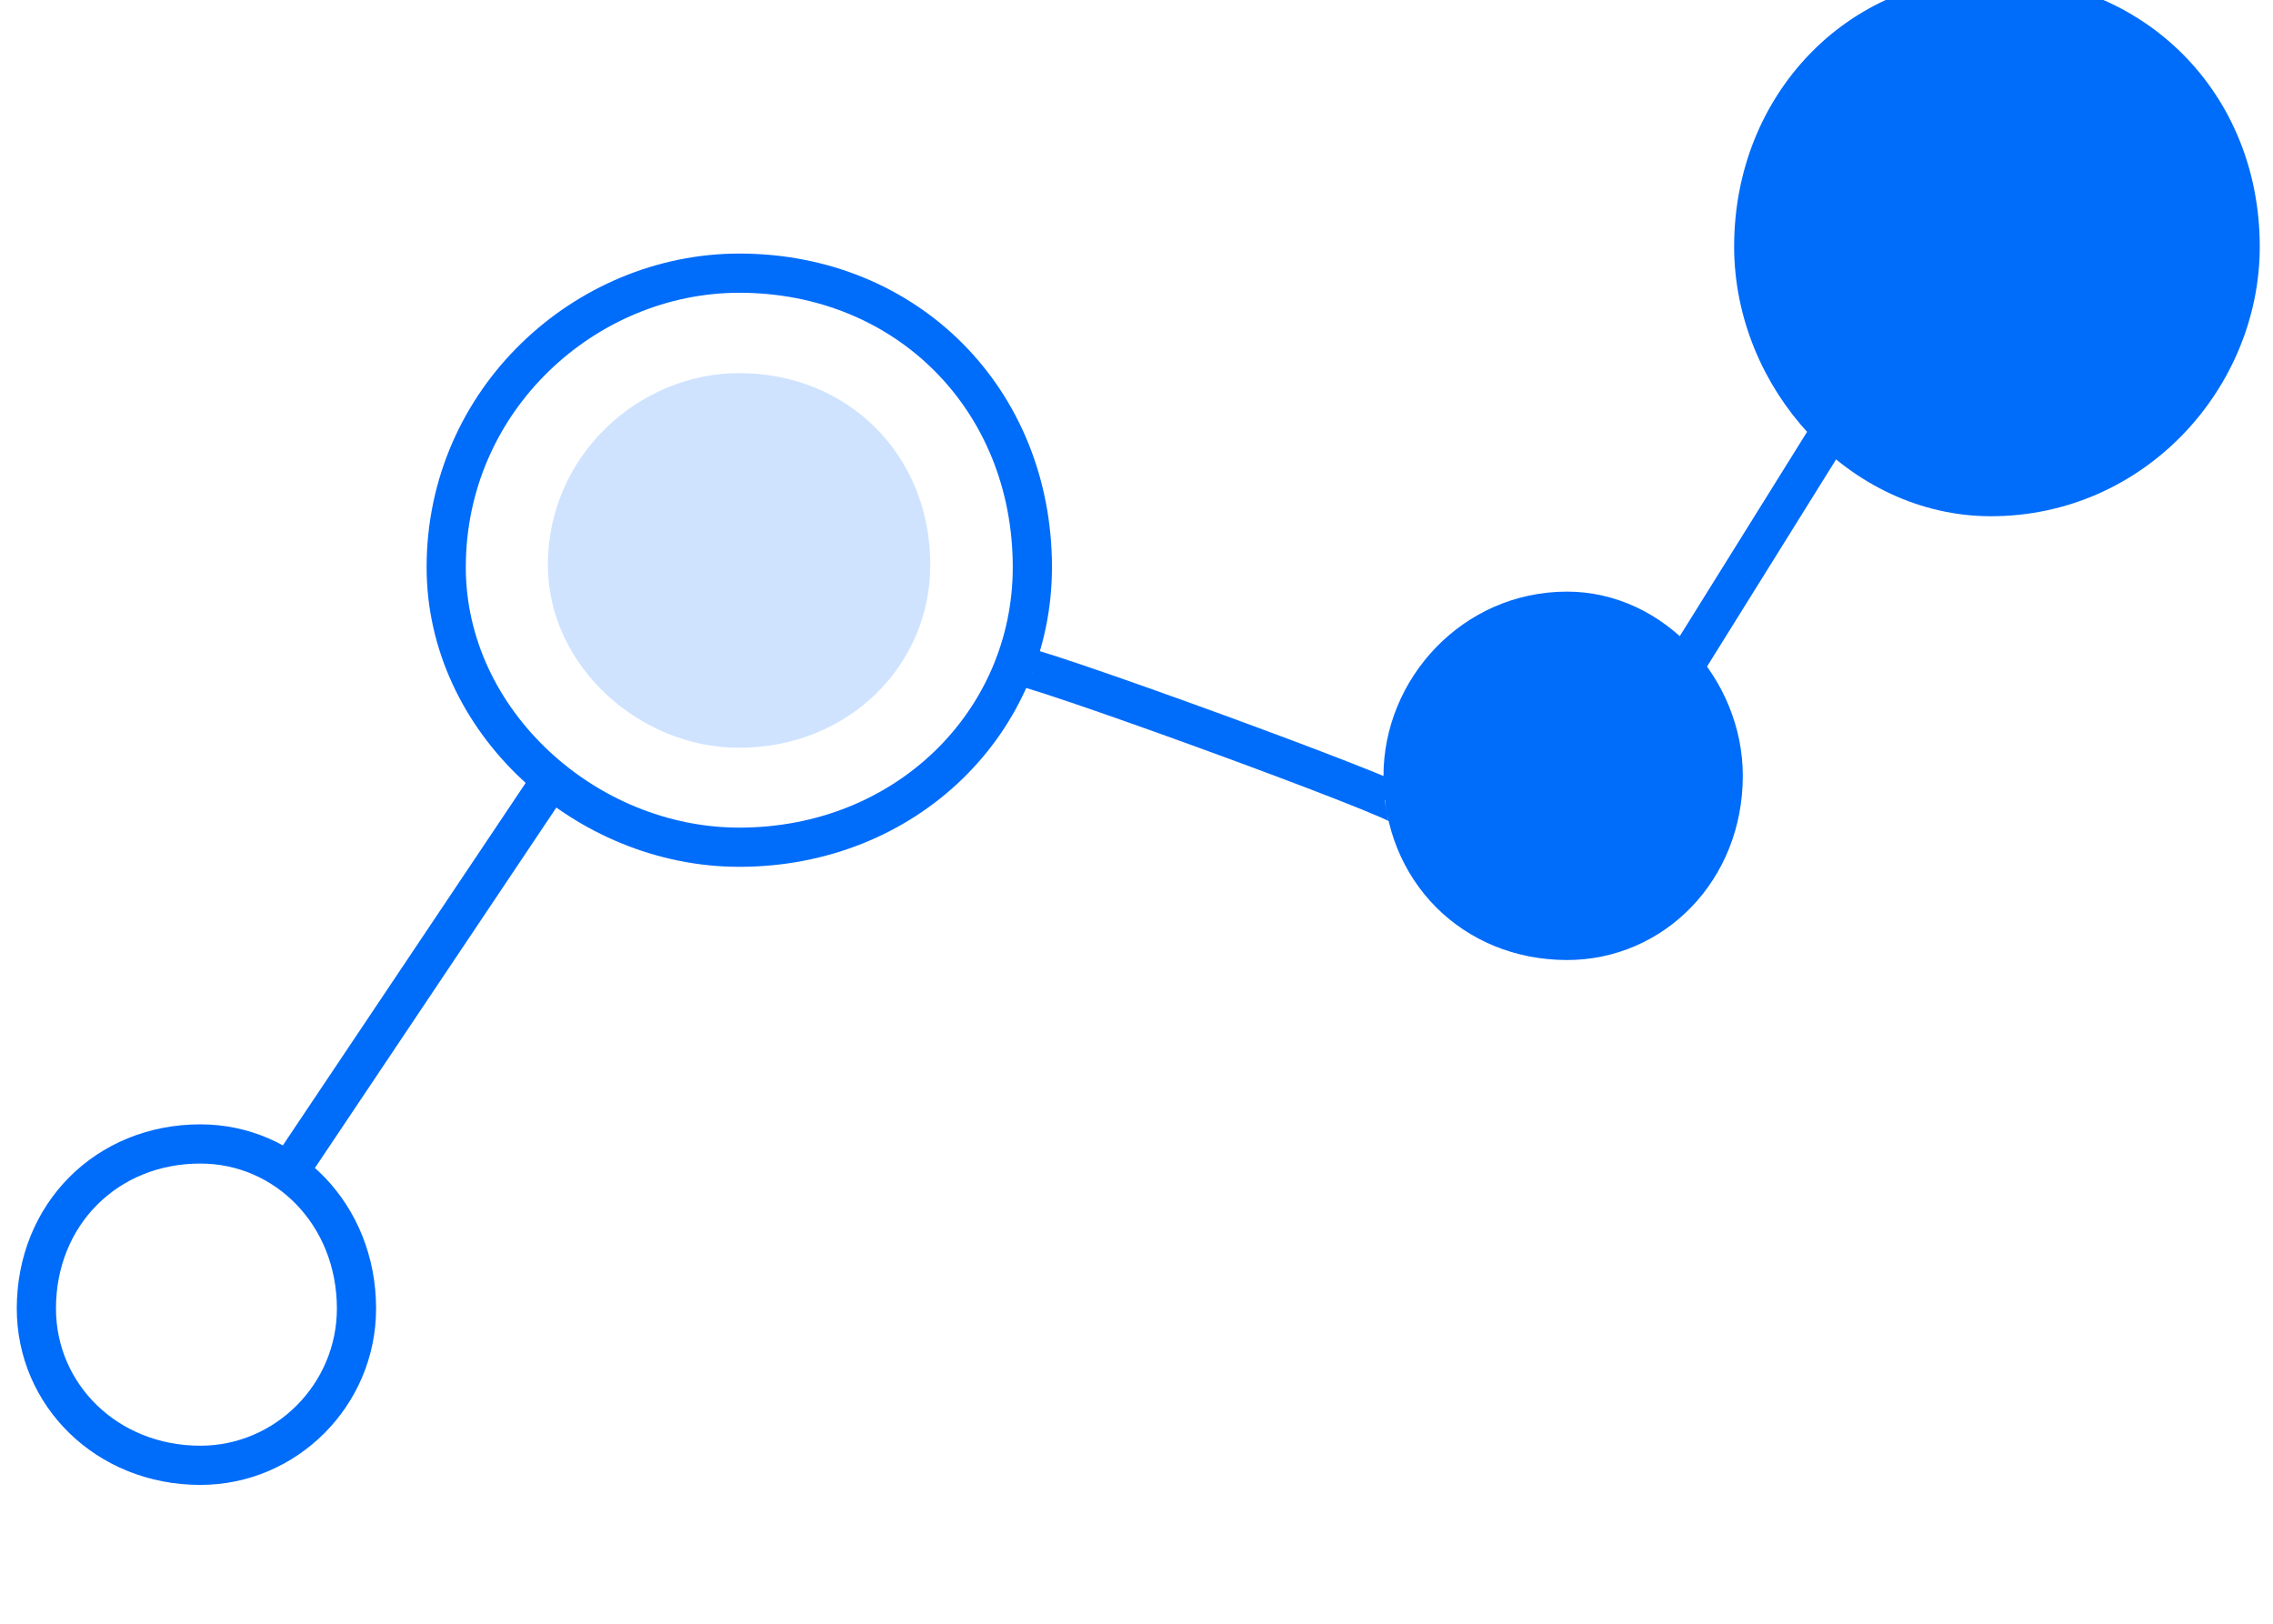 <svg fill="none" height="35" viewBox="0 0 49 35" width="49" xmlns="http://www.w3.org/2000/svg" xmlns:xlink="http://www.w3.org/1999/xlink"><clipPath id="a"><path d="m0 0h49v35h-49z"/></clipPath><g clip-path="url(#a)"><path d="m11.811 12.178c0 2.167 1.964 3.94 4.122 3.94 2.357 0 4.122-1.774 4.122-3.94 0-2.365-1.765-4.135-4.122-4.135-2.158 0-4.122 1.774-4.122 4.135" fill="#cfe3ff"/><path d="m.784 28.206c0 1.858 1.516 3.379 3.535 3.379 1.85 0 3.366-1.52 3.366-3.379 0-2.027-1.516-3.548-3.366-3.548-2.019 0-3.535 1.52-3.535 3.548m35.523-13.848 4.553-7.306m-10.613 10.347c.055-.148-8.324-3.201-8.379-3.058m-15.694 10.993 5.642-8.421m18.431-.19c0 2.027 1.516 3.548 3.535 3.548 1.85 0 3.366-1.52 3.366-3.548 0-1.858-1.516-3.548-3.366-3.548-2.019 0-3.535 1.689-3.535 3.548z" stroke="#006cfa" stroke-miterlimit="10" stroke-width=".845"/><path d="m30.246 16.724c0 2.027 1.516 3.548 3.535 3.548 1.85 0 3.366-1.52 3.366-3.548 0-1.858-1.516-3.548-3.366-3.548-2.019 0-3.535 1.689-3.535 3.548z" fill="#006cfa"/><path d="m37.806 5.316c0 2.821 2.302 5.389 5.114 5.389 3.07 0 5.372-2.568 5.372-5.389 0-3.079-2.302-5.389-5.372-5.389-2.813 0-5.114 2.31-5.114 5.389z" fill="#006cfa"/><g stroke="#006cfa" stroke-miterlimit="10" stroke-width=".845"><path d="m9.619 12.227c0 3.32 3.007 6.035 6.318 6.035 3.611 0 6.318-2.716 6.318-6.035 0-3.619-2.707-6.339-6.318-6.339-3.311 0-6.318 2.716-6.318 6.339"/><path d="m37.806 5.316c0 2.821 2.302 5.389 5.114 5.389 3.07 0 5.372-2.568 5.372-5.389 0-3.079-2.302-5.389-5.372-5.389-2.813 0-5.114 2.31-5.114 5.389z"/></g></g></svg>